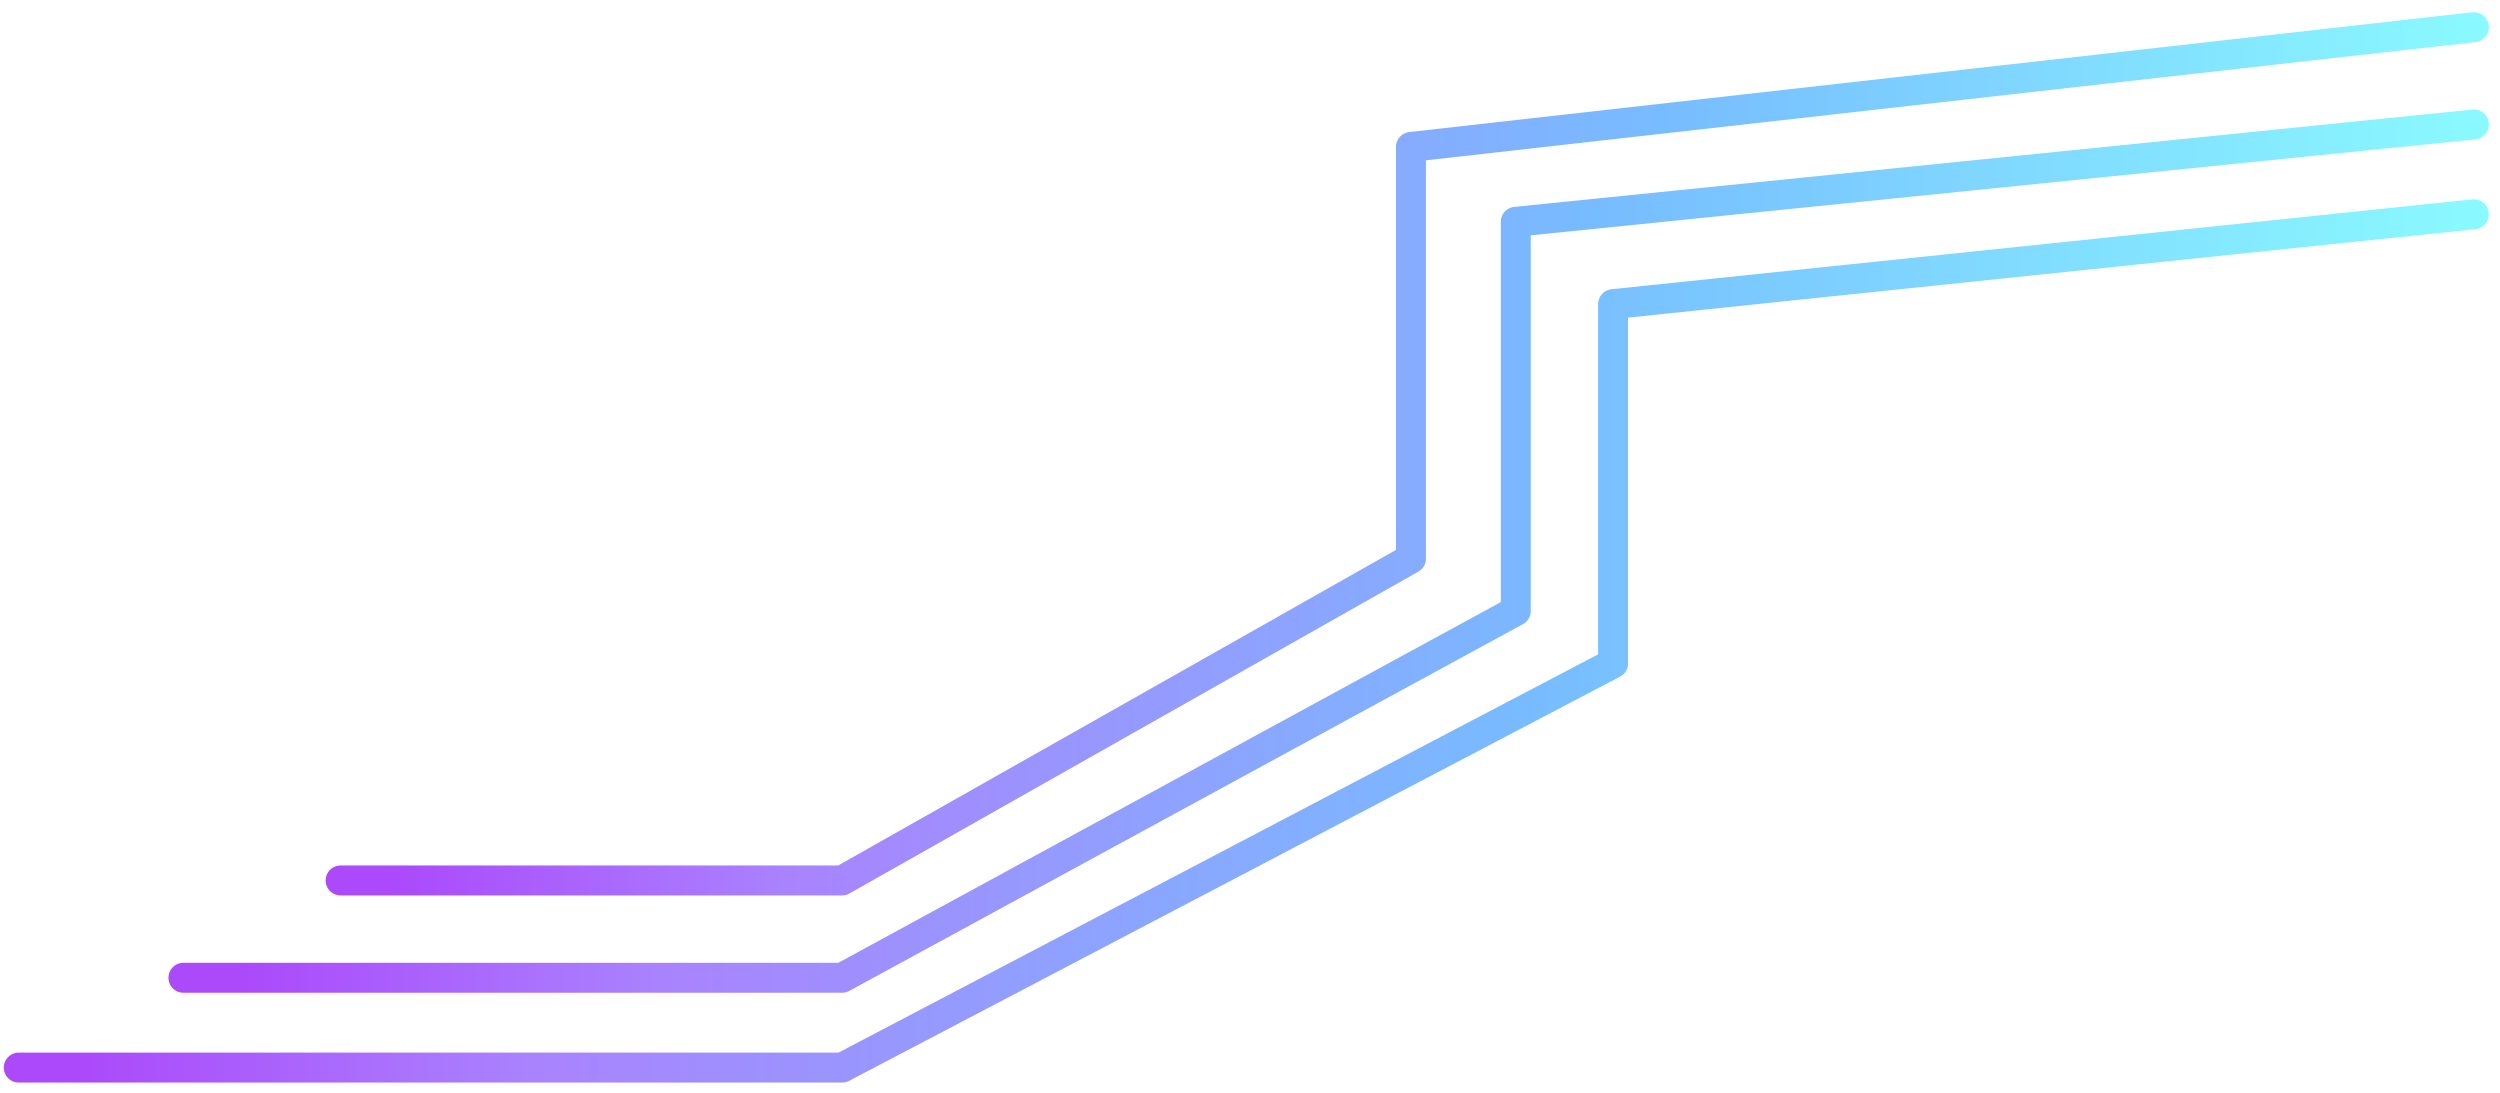 <svg xmlns="http://www.w3.org/2000/svg" width="167" height="73" fill="none"><path fill="url(#a)" fill-rule="evenodd" d="M166.248 1.703a1 1 0 0 1-.882 1.106l-70.112 7.9v26.606a1 1 0 0 1-.508.87l-38 21.5a1 1 0 0 1-.492.13h-33.5a1 1 0 1 1 0-2H55.99l37.263-21.083V9.815a1 1 0 0 1 .888-.994l71-8a1 1 0 0 1 1.106.882Z" clip-rule="evenodd"/><path fill="url(#b)" fill-rule="evenodd" d="M166.249 8.214a1 1 0 0 1-.894 1.096l-63.101 6.409v25.096a1 1 0 0 1-.522.878l-45 24.5a1 1 0 0 1-.478.122h-44a1 1 0 1 1 0-2h43.745l44.255-24.094V14.815a1 1 0 0 1 .899-.995l64-6.5a1 1 0 0 1 1.096.894Z" clip-rule="evenodd"/><path fill="url(#c)" fill-rule="evenodd" d="M166.249 14.211a1 1 0 0 1-.891 1.099l-56.604 5.906v23.099a1 1 0 0 1-.536.886l-51.5 27a1 1 0 0 1-.464.114h-55a1 1 0 1 1 0-2h54.754l50.746-26.605V20.315a1 1 0 0 1 .896-.995l57.5-6a1.001 1.001 0 0 1 1.099.891Z" clip-rule="evenodd"/><defs><linearGradient id="a" x1="21.752" x2="166.234" y1="30.319" y2="30.319" gradientUnits="userSpaceOnUse"><stop offset=".03" stop-color="#AB49FB"/><stop offset=".214" stop-color="#A983FE"/><stop offset=".618" stop-color="#77BCFF"/><stop offset="1" stop-color="#8AFAFF"/></linearGradient><linearGradient id="b" x1="11.251" x2="166.233" y1="36.819" y2="36.819" gradientUnits="userSpaceOnUse"><stop offset=".03" stop-color="#AB49FB"/><stop offset=".214" stop-color="#A983FE"/><stop offset=".618" stop-color="#77BCFF"/><stop offset="1" stop-color="#8AFAFF"/></linearGradient><linearGradient id="c" x1=".251" x2="166.231" y1="42.819" y2="42.819" gradientUnits="userSpaceOnUse"><stop offset=".03" stop-color="#AB49FB"/><stop offset=".214" stop-color="#A983FE"/><stop offset=".618" stop-color="#77BCFF"/><stop offset="1" stop-color="#8AFAFF"/></linearGradient></defs></svg>